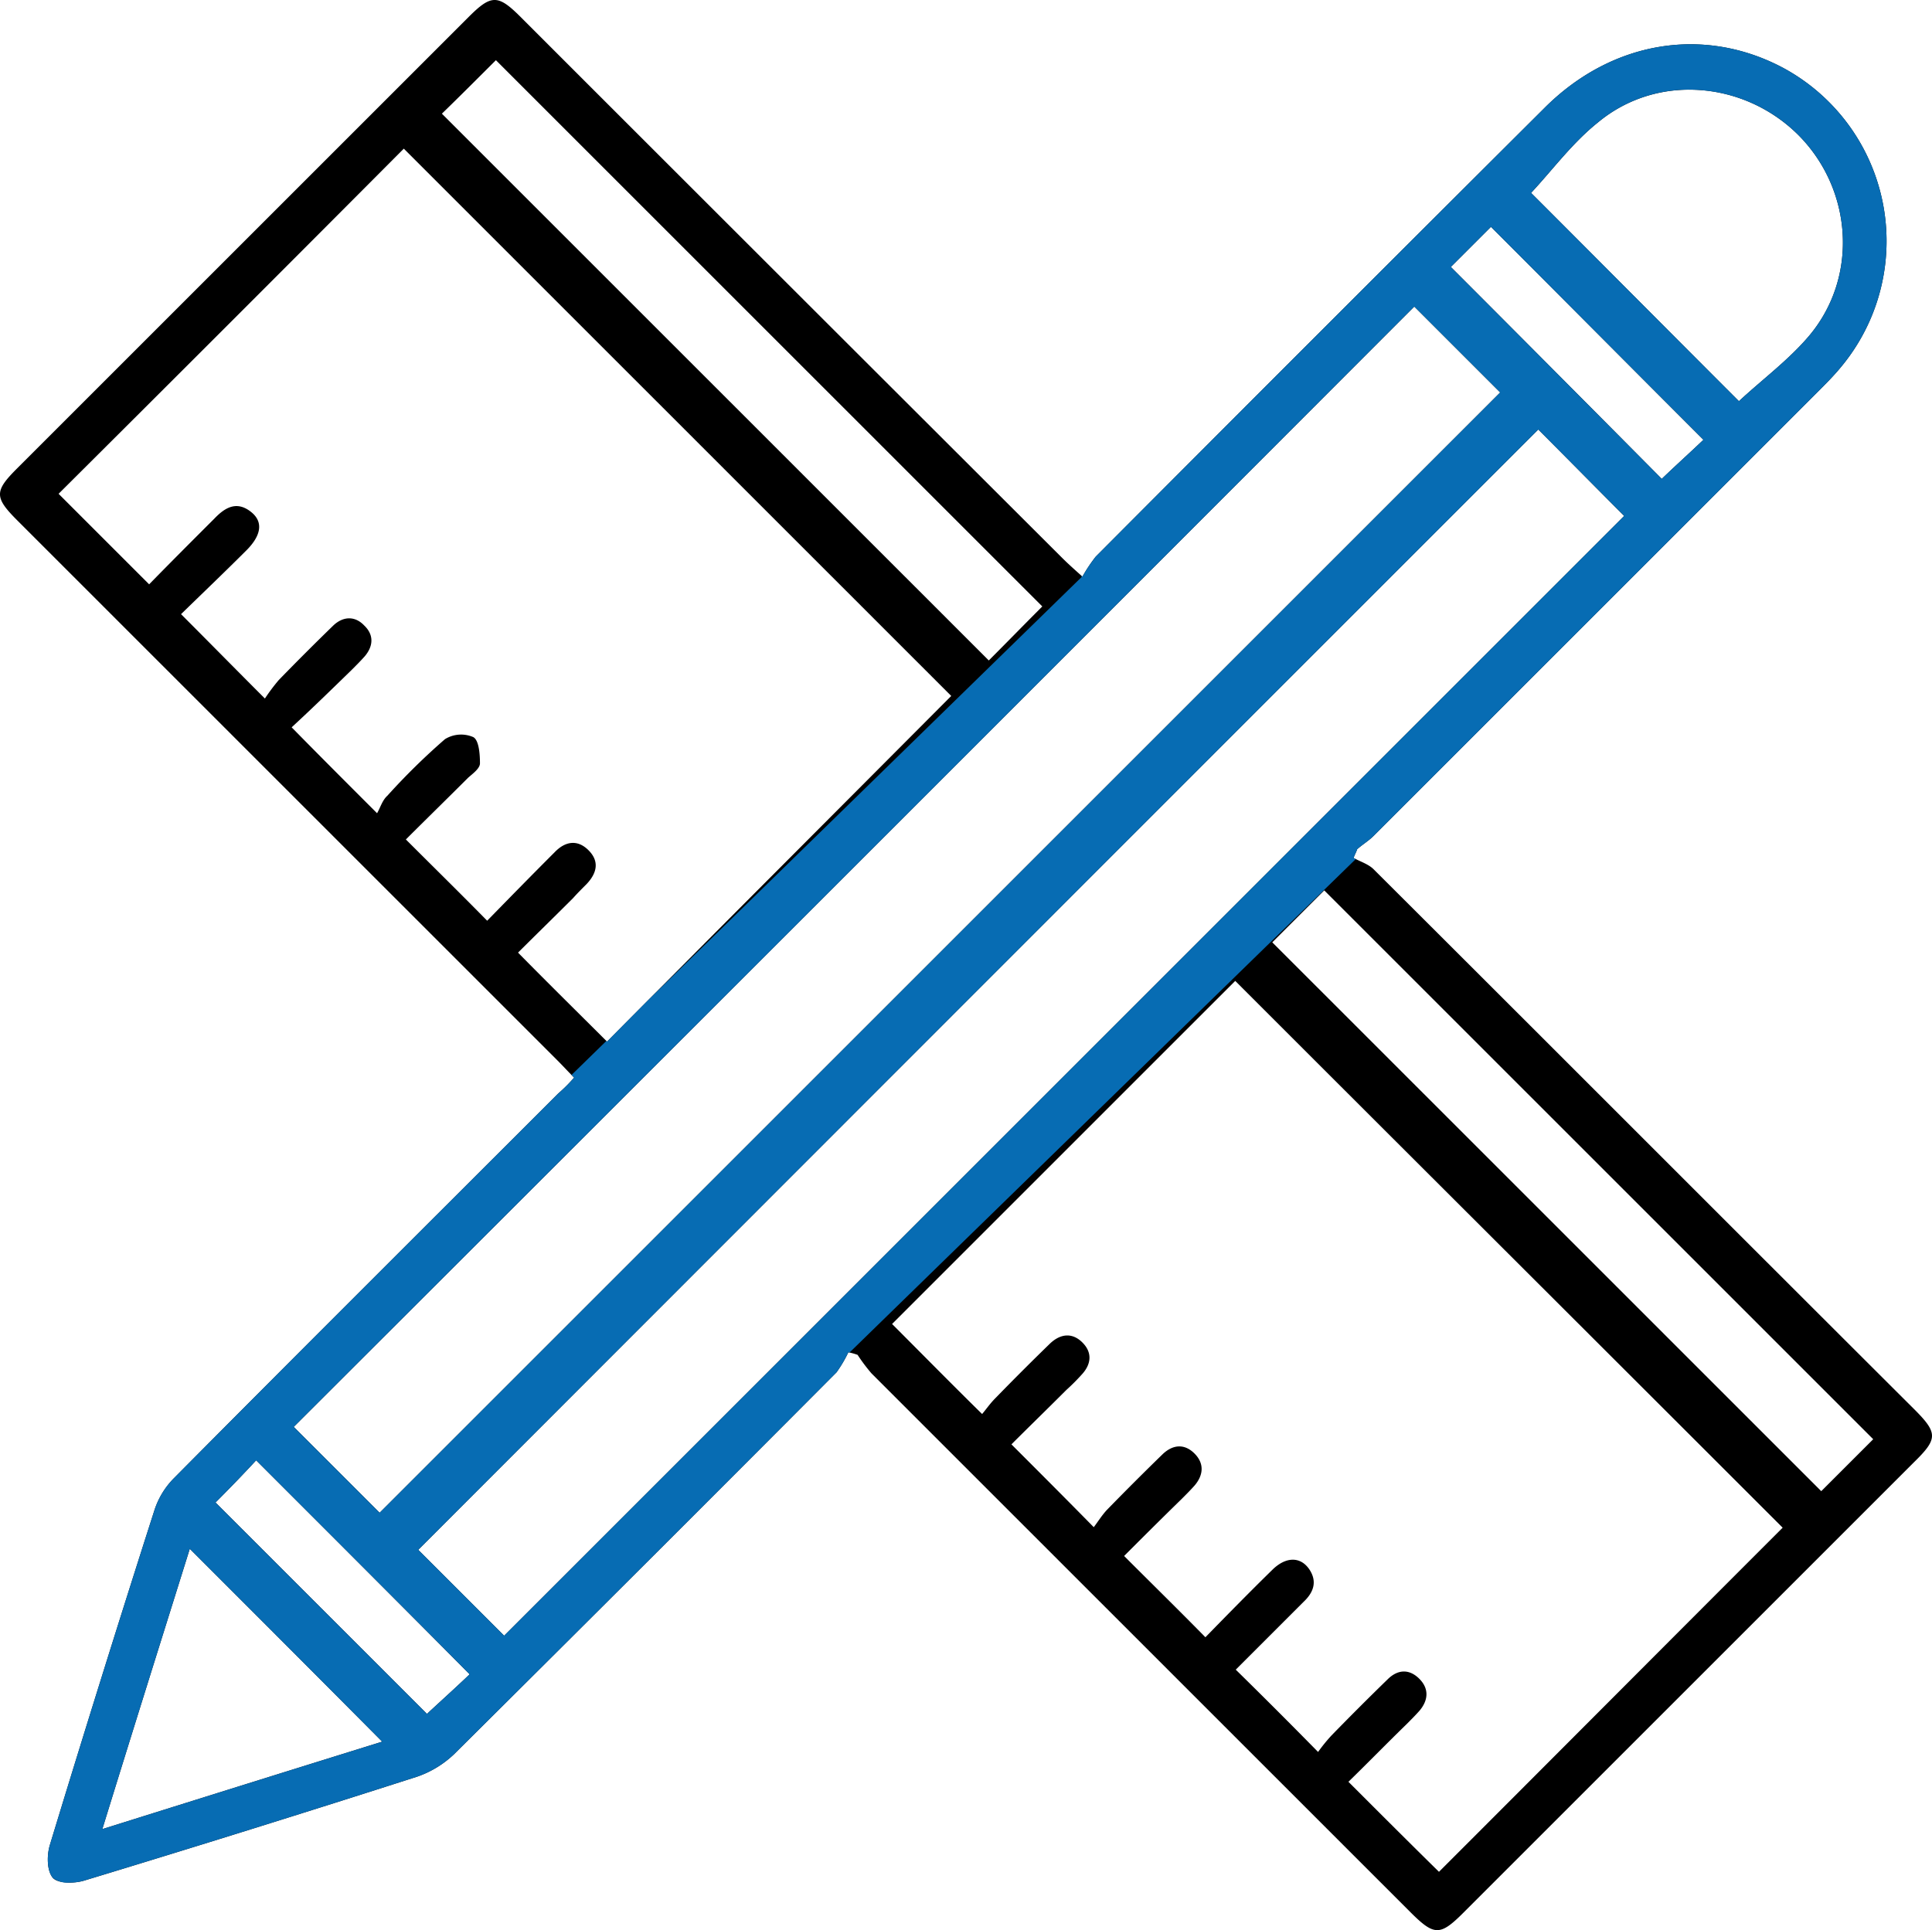 <svg xmlns="http://www.w3.org/2000/svg" width="375.514" height="375.238" viewBox="0 0 375.514 375.238">
  <g id="UI-UXai" transform="translate(0.088)">
    <path id="Path_27635" data-name="Path 27635" d="M111.5,209.5c-1.2-1.2-2.2-2.3-3.2-3.3l-105-105c-4.5-4.5-4.5-5.7-.1-10.1Q47.15,47.15,91,3.3c4.4-4.4,5.7-4.4,10.1,0q52.65,52.65,105.3,105.2c1,1,2,1.9,3.9,3.6a29.356,29.356,0,0,1,2.6-3.9Q256.4,64.55,300.1,21c13.1-13.1,31-16,46.4-7.8a38.269,38.269,0,0,1,11.2,58.2c-1.4,1.7-3,3.3-4.6,4.9q-43.05,43.05-86.2,86.2c-1,1-2.2,1.7-3.2,2.6-.2.6-.5,1.1-.7,1.7,1.3.7,2.9,1.2,3.9,2.2,35,34.9,70,70,105,104.9,4.7,4.7,4.7,5.8,0,10.4l-87.5,87.5c-4.6,4.6-5.7,4.6-10.4-.1L169.3,267a33.776,33.776,0,0,1-2.7-3.6,12.09,12.09,0,0,0-1.8-.5,25,25,0,0,1-2.3,3.9Q125.45,304,88.2,341a19.708,19.708,0,0,1-7.2,4.4q-32.25,10.35-64.7,20.2c-1.9.6-5.1.6-6.1-.5-1.2-1.4-1.2-4.4-.6-6.4q9.9-32.55,20.3-65a15.691,15.691,0,0,1,3.8-6.3c24.8-25,49.8-49.9,74.7-74.8A30.2,30.2,0,0,0,111.5,209.5Zm73.3-74.2L78.4,28.9C56.2,51.2,33.7,73.7,11.3,96l17.6,17.6c4.1-4.2,8.4-8.5,12.7-12.8,2.1-2.2,4.4-3.5,7.2-1.2,2.3,1.9,1.9,4.5-1,7.4-4.3,4.3-8.7,8.5-12.7,12.4,5.5,5.5,10.5,10.6,16.3,16.4a37.464,37.464,0,0,1,2.7-3.6c3.5-3.6,7-7.1,10.6-10.6,1.9-1.8,4.2-1.9,6,0,1.9,1.8,1.8,4,.1,6-.8.9-1.7,1.8-2.6,2.7-3.9,3.8-7.8,7.6-11.6,11.1,5.5,5.6,10.5,10.6,16.6,16.7.6-1,1-2.5,2-3.4a129.075,129.075,0,0,1,11.2-11,5.962,5.962,0,0,1,5.5-.4c1.1.6,1.3,3.3,1.3,5.1,0,1-1.4,2-2.3,2.8-4.1,4.1-8.3,8.2-12.1,12,5.4,5.4,10.5,10.4,15.8,15.8,4.1-4.2,8.6-8.8,13.1-13.3,2-2.1,4.4-2.6,6.6-.4s1.6,4.5-.4,6.6c-.9.9-1.8,1.8-2.6,2.7-3.7,3.7-7.4,7.3-10.7,10.6,6.1,6.2,11.9,11.9,17.3,17.3C140.1,180.1,162.6,157.6,184.8,135.3ZM346.4,297c-35.5-35.5-71.2-71.1-106.4-106.3l-66.7,66.7c5.5,5.5,11.2,11.3,17.5,17.5.7-.8,1.5-2,2.6-3.1,3.5-3.6,7-7.1,10.6-10.6,2-1.9,4.3-2.2,6.3-.2s1.7,4.3-.2,6.3a39.669,39.669,0,0,1-2.9,2.9c-3.7,3.7-7.4,7.3-10.7,10.6,5.4,5.4,10.4,10.4,16,16.1.7-.9,1.5-2.2,2.5-3.3,3.6-3.7,7.2-7.3,10.9-10.9,2-1.9,4.3-2.1,6.3,0,1.8,1.9,1.6,4.1-.1,6.1-.8.9-1.7,1.8-2.6,2.7-3.9,3.8-7.8,7.7-11.1,11,5.5,5.5,10.6,10.5,15.8,15.8,4.1-4.2,8.6-8.8,13.1-13.2,2.6-2.5,5.4-2.5,7.1,0,1.6,2.4.8,4.5-1.1,6.3l-13.2,13.2c5.4,5.3,10.5,10.4,16,16a33.334,33.334,0,0,1,2.6-3.2c3.6-3.7,7.2-7.3,10.9-10.9,2-2,4.3-2.1,6.3,0,1.8,1.9,1.6,4.1-.1,6.1-.8.9-1.7,1.8-2.6,2.7-3.9,3.8-7.7,7.7-11.2,11.1,6.2,6.2,12,12,17.6,17.5C301.8,341.7,324.3,319.1,346.4,297ZM73.7,294.1Q182.9,184.9,291.5,76.3L274.8,59.6Q166.2,168.35,57,277.4ZM97.9,318,315.6,100.3c-5.5-5.5-11.2-11.3-16.7-16.8Q190.15,192.25,81.2,301.3ZM202.5,117.9,96.3,11.7c-3.5,3.5-7.1,7.1-10.5,10.4L192.1,128.4C195.5,125,199,121.4,202.5,117.9ZM364,279.8,257.3,173.1l-10.1,10.1L353.9,289.9ZM297.5,37.5c13.4,13.4,27.1,27.2,40.4,40.5,4.5-4.2,9.8-8.1,13.8-12.9,9.5-11.5,8.2-28.4-2.3-38.9-10.6-10.5-27.5-11.9-38.9-2.4C305.5,27.8,301.7,33,297.5,37.5ZM36.8,301.1c-5.6,17.9-11.2,35.7-17,54.5,18.8-5.9,36.7-11.5,54.4-17C61.6,325.9,49.4,313.7,36.8,301.1ZM281.9,51.9c14,14,27.7,27.8,41,41.2,2.7-2.6,5.7-5.3,8.1-7.6-13.7-13.7-27.5-27.6-41.3-41.4ZM41.8,292.1l41.1,41.1c2.8-2.6,5.8-5.3,8.3-7.7-13.8-13.9-27.6-27.7-41.5-41.6C47.3,286.5,44.5,289.4,41.8,292.1Z"/>
    <path id="Intersection_4" data-name="Intersection 4" d="M-16233.506,8384.76c-1.2-1.4-1.2-4.4-.6-6.4q9.9-32.547,20.3-65a15.657,15.657,0,0,1,3.8-6.3c24.8-25,49.8-49.9,74.7-74.8a29.732,29.732,0,0,0,3.1-3.1c-.172-.173-.341-.343-.506-.512l6.778-6.618.128.128q4.021-4.056,8.053-8.116l84.2-82.211-.081-.282.232.208a29.807,29.807,0,0,1,2.6-3.9q43.506-43.652,87.2-87.2c13.1-13.1,31-16,46.4-7.8a38.265,38.265,0,0,1,11.2,58.2c-1.4,1.7-3,3.3-4.6,4.9q-43.05,43.051-86.2,86.2c-1,1-2.2,1.7-3.2,2.6-.2.6-.5,1.1-.7,1.7.138.074.279.146.423.216l-98.385,95.928c-.078-.017-.157-.031-.235-.044a25.461,25.461,0,0,1-2.3,3.9q-37.049,37.2-74.3,74.2a19.724,19.724,0,0,1-7.2,4.4q-32.251,10.349-64.7,20.2a9.9,9.9,0,0,1-2.858.4A4.683,4.683,0,0,1-16233.506,8384.76Zm9.6-9.5c18.8-5.9,36.7-11.5,54.4-17-12.6-12.7-24.8-24.9-37.4-37.5C-16212.5,8338.66-16218.105,8356.46-16223.9,8375.26Zm22-63.5,41.1,41.1c2.8-2.6,5.8-5.3,8.3-7.7-13.8-13.9-27.6-27.7-41.5-41.6C-16196.4,8306.16-16199.2,8309.059-16201.9,8311.762Zm39.4,9.2c5.6,5.6,11.4,11.4,16.7,16.7q108.9-108.9,217.7-217.7c-5.5-5.5-11.2-11.3-16.7-16.8Q-16053.556,8211.908-16162.5,8320.959Zm-24.2-23.9,16.7,16.7q109.2-109.2,217.8-217.8c-5.4-5.4-11.2-11.2-16.7-16.7Q-16077.5,8188.012-16186.7,8297.062Zm224.9-225.5c14,14,27.7,27.8,41,41.2,2.7-2.6,5.7-5.3,8.1-7.6-13.7-13.7-27.5-27.6-41.3-41.4Zm28.6-28.1c-5,4-8.8,9.2-13,13.7,13.4,13.4,27.1,27.2,40.4,40.5,4.5-4.2,9.8-8.1,13.8-12.9,9.5-11.5,8.2-28.4-2.3-38.9a30.134,30.134,0,0,0-21.133-8.771A27.575,27.575,0,0,0-15933.206,8043.458Z" transform="translate(16243.704 -8019.66)" fill="#076cb3"/>
  </g>
</svg>
